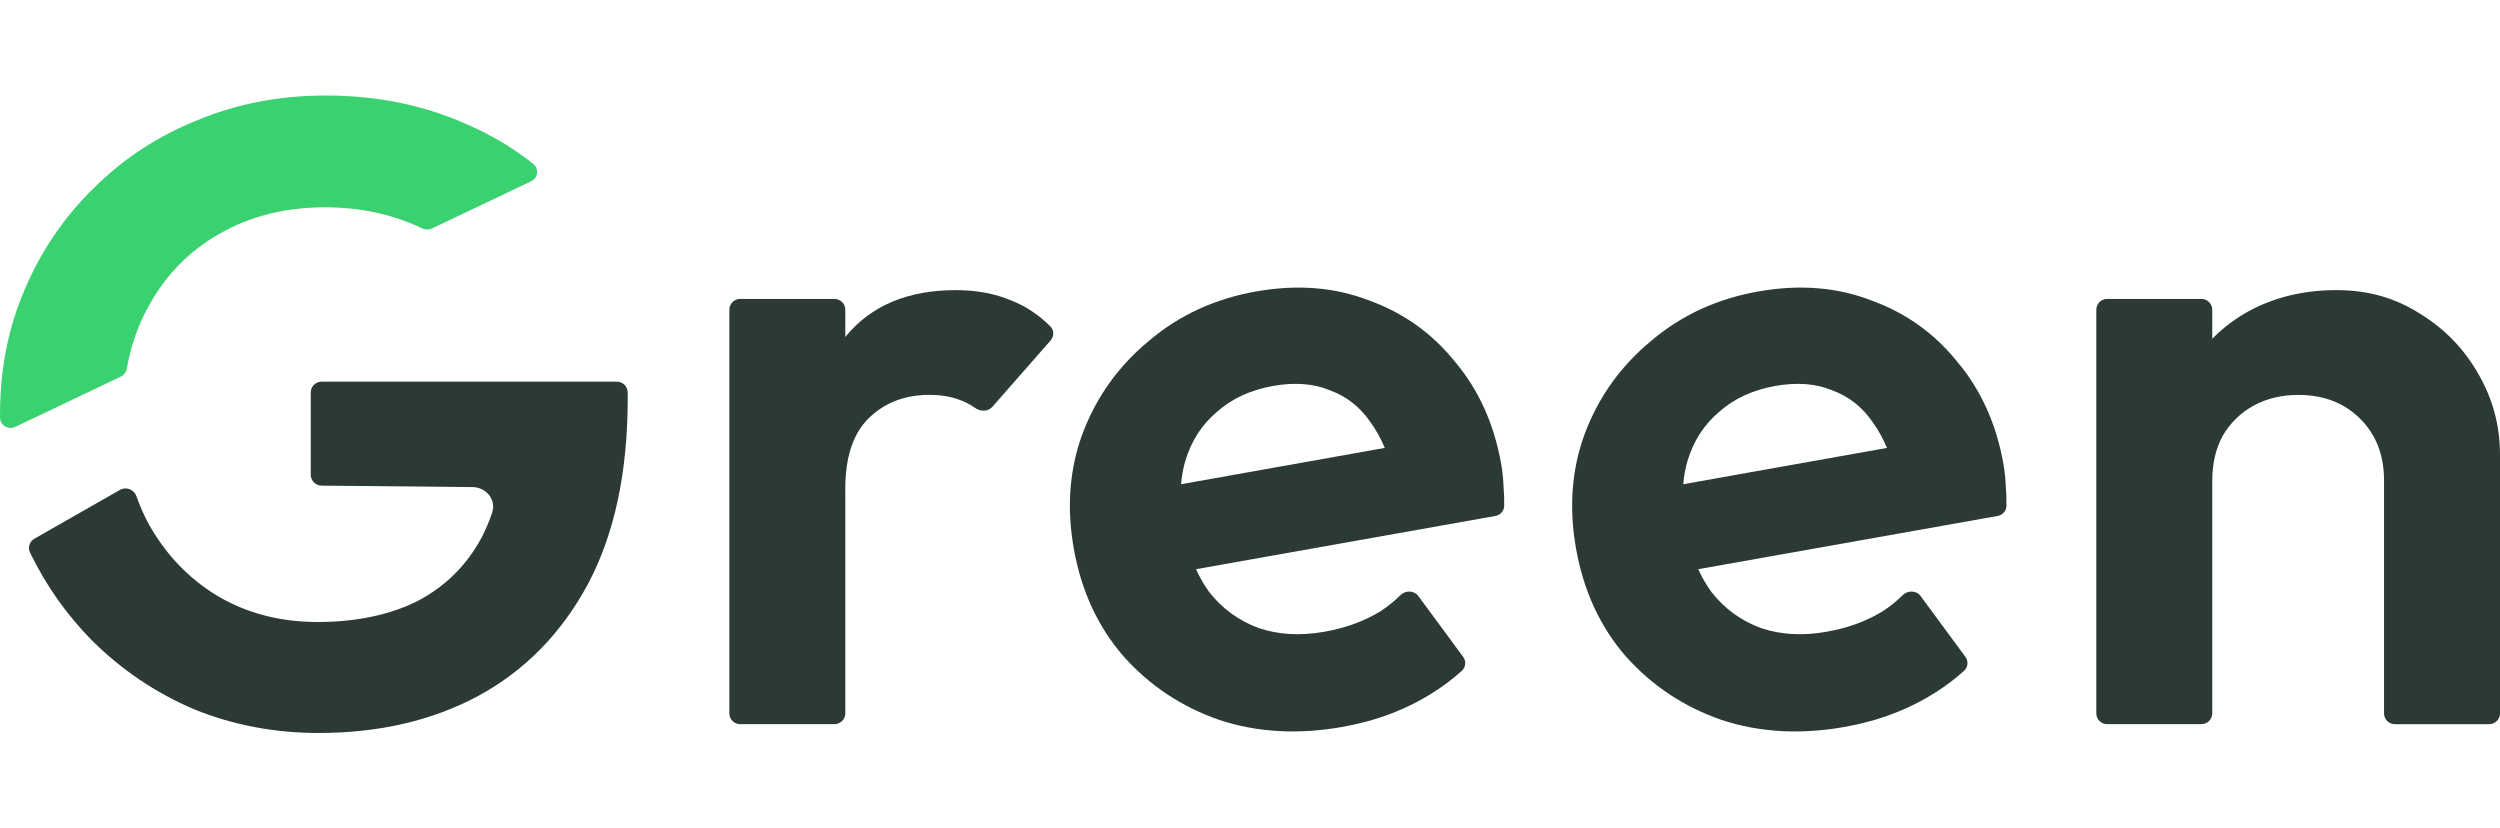 <svg width="172" height="57" viewBox="0 0 172 57" fill="none" xmlns="http://www.w3.org/2000/svg">
<g clip-path="url(#clip0_1903_15949)">
<path d="M164.771 49.824C164.357 49.824 164.021 49.49 164.021 49.078V33.046C164.021 31.31 163.473 29.896 162.376 28.806C161.282 27.715 159.861 27.17 158.113 27.17C156.976 27.17 155.961 27.412 155.069 27.897C154.174 28.383 153.465 29.069 152.936 29.956C152.45 30.846 152.205 31.874 152.205 33.046L149.098 31.47C149.098 29.167 149.586 27.168 150.56 25.472C151.575 23.736 152.955 22.383 154.701 21.414C156.488 20.446 158.498 19.96 160.732 19.96C162.965 19.96 164.812 20.506 166.517 21.596C168.224 22.646 169.564 24.04 170.538 25.776C171.512 27.472 172 29.31 172 31.288V49.078C172 49.49 171.664 49.824 171.249 49.824H164.774H164.771ZM144.976 49.824C144.561 49.824 144.226 49.49 144.226 49.078V21.312C144.226 20.899 144.561 20.565 144.976 20.565H151.452C151.869 20.565 152.203 20.899 152.203 21.312V49.075C152.203 49.488 151.867 49.822 151.452 49.822H144.976V49.824Z" fill="#2B3A35"/>
<path fill-rule="evenodd" clip-rule="evenodd" d="M86.456 20.046C89.255 19.554 91.826 19.761 94.172 20.662C96.55 21.517 98.534 22.93 100.121 24.908C101.742 26.839 102.796 29.176 103.282 31.921C103.374 32.438 103.428 32.982 103.447 33.553C103.484 33.925 103.499 34.344 103.488 34.806C103.482 35.152 103.224 35.438 102.88 35.498L82.285 39.161C82.543 39.727 82.846 40.254 83.194 40.732C84.099 41.885 85.237 42.712 86.602 43.211C87.961 43.67 89.462 43.756 91.1 43.467C92.579 43.208 93.878 42.734 94.991 42.045C95.486 41.72 95.939 41.355 96.352 40.946C96.703 40.6 97.292 40.613 97.582 41.008L100.663 45.188C100.882 45.486 100.852 45.9 100.577 46.148C99.984 46.685 99.339 47.177 98.638 47.619C96.787 48.806 94.68 49.604 92.321 50.018C89.281 50.551 86.471 50.388 83.884 49.529C81.291 48.631 79.096 47.17 77.295 45.15C75.534 43.121 74.394 40.656 73.878 37.752C73.371 34.889 73.579 32.227 74.504 29.768C75.461 27.262 76.983 25.15 79.071 23.43C81.15 21.671 83.611 20.544 86.449 20.046H86.456ZM91.498 26.852C90.386 26.39 89.087 26.289 87.608 26.55C86.049 26.824 84.753 27.42 83.721 28.34C82.68 29.218 81.954 30.352 81.539 31.737C81.397 32.237 81.3 32.764 81.255 33.315L95.273 30.816C94.993 30.159 94.673 29.578 94.305 29.069C93.581 28.006 92.646 27.268 91.5 26.854L91.498 26.852Z" fill="#2B3A35"/>
<path fill-rule="evenodd" clip-rule="evenodd" d="M121.011 20.046C123.81 19.554 126.381 19.761 128.727 20.662C131.105 21.517 133.089 22.93 134.676 24.908C136.297 26.839 137.351 29.176 137.836 31.921C137.929 32.438 137.983 32.982 138.002 33.553C138.039 33.925 138.054 34.344 138.043 34.806C138.036 35.152 137.778 35.438 137.434 35.498L116.84 39.161C117.098 39.727 117.401 40.254 117.749 40.732C118.654 41.885 119.791 42.712 121.157 43.211C122.516 43.67 124.016 43.756 125.655 43.467C127.134 43.208 128.432 42.734 129.546 42.045C130.041 41.72 130.494 41.355 130.907 40.946C131.257 40.6 131.847 40.613 132.137 41.008L135.218 45.188C135.437 45.486 135.407 45.9 135.132 46.148C134.538 46.685 133.893 47.177 133.192 47.619C131.341 48.806 129.234 49.604 126.876 50.018C123.836 50.551 121.026 50.388 118.439 49.529C115.846 48.631 113.651 47.17 111.849 45.15C110.089 43.121 108.949 40.656 108.433 37.752C107.926 34.889 108.134 32.227 109.059 29.768C110.015 27.262 111.538 25.15 113.625 23.43C115.704 21.671 118.166 20.544 121.004 20.046H121.011ZM126.05 26.852C124.939 26.39 123.64 26.289 122.161 26.55C120.602 26.824 119.306 27.42 118.274 28.34C117.233 29.218 116.506 30.352 116.091 31.737C115.949 32.237 115.853 32.764 115.808 33.315L129.826 30.816C129.546 30.159 129.226 29.578 128.858 29.069C128.133 28.006 127.198 27.268 126.052 26.854L126.05 26.852Z" fill="#2B3A35"/>
<path d="M50.929 49.824C50.514 49.824 50.179 49.49 50.179 49.078V21.312C50.179 20.899 50.514 20.565 50.929 20.565H57.407C57.822 20.565 58.157 20.899 58.157 21.312V49.075C58.157 49.488 57.822 49.822 57.407 49.822H50.929V49.824ZM58.157 33.649L55.051 31.59C55.416 27.995 56.472 25.169 58.218 23.11C59.963 21.01 62.481 19.96 65.77 19.96C67.192 19.96 68.471 20.202 69.608 20.687C70.565 21.061 71.449 21.649 72.261 22.451C72.53 22.716 72.528 23.14 72.281 23.424L68.271 27.993C67.976 28.329 67.456 28.329 67.093 28.068C66.787 27.85 66.448 27.671 66.076 27.532C65.467 27.29 64.756 27.168 63.943 27.168C62.238 27.168 60.836 27.713 59.74 28.804C58.684 29.854 58.155 31.47 58.155 33.651L58.157 33.649Z" fill="#2B3A35"/>
<path d="M43.187 27.41C43.187 32.498 42.273 36.758 40.446 40.191C38.618 43.583 36.1 46.148 32.893 47.885C29.726 49.58 26.069 50.429 21.928 50.429C18.883 50.429 16.02 49.884 13.338 48.793C10.698 47.662 8.366 46.089 6.334 44.068C4.577 42.287 3.154 40.266 2.064 38.013C1.896 37.666 2.032 37.254 2.367 37.063L8.26 33.702C8.684 33.461 9.223 33.681 9.387 34.138C9.608 34.765 9.871 35.368 10.171 35.947C11.35 38.087 12.934 39.764 14.923 40.976C16.953 42.188 19.268 42.794 21.867 42.794C24.467 42.794 26.84 42.308 28.75 41.34C30.659 40.33 32.121 38.877 33.136 36.978C33.417 36.441 33.658 35.872 33.86 35.269C34.159 34.382 33.45 33.52 32.51 33.512L22.123 33.411C21.711 33.407 21.38 33.074 21.38 32.665V27.003C21.38 26.591 21.715 26.257 22.13 26.257H42.434C42.849 26.257 43.185 26.591 43.185 27.003V27.407L43.187 27.41Z" fill="#2B3A35"/>
<path d="M22.416 6.571C25.948 6.571 29.197 7.238 32.16 8.57C33.83 9.299 35.339 10.2 36.687 11.275C37.105 11.607 37.012 12.248 36.531 12.479L29.717 15.722C29.506 15.823 29.259 15.819 29.049 15.714C29.01 15.695 28.971 15.675 28.932 15.658C26.942 14.73 24.751 14.264 22.353 14.264C19.634 14.264 17.215 14.869 15.104 16.082C13.033 17.253 11.408 18.91 10.232 21.051C9.505 22.346 9.002 23.783 8.725 25.357C8.681 25.601 8.527 25.812 8.301 25.919L1.051 29.368C0.567 29.599 0.006 29.265 0.002 28.733C0.002 28.654 0.002 28.577 0.002 28.498C0.002 25.389 0.572 22.522 1.709 19.896C2.846 17.23 4.429 14.908 6.461 12.93C8.49 10.912 10.866 9.357 13.586 8.267C16.303 7.138 19.249 6.571 22.416 6.571Z" fill="#3AD271"/>
</g>
<defs>
<clipPath id="clip0_1903_15949">
<rect width="171.998" height="43.858" fill="white" transform="translate(0.002 6.571)"/>
</clipPath>
</defs>
</svg>
